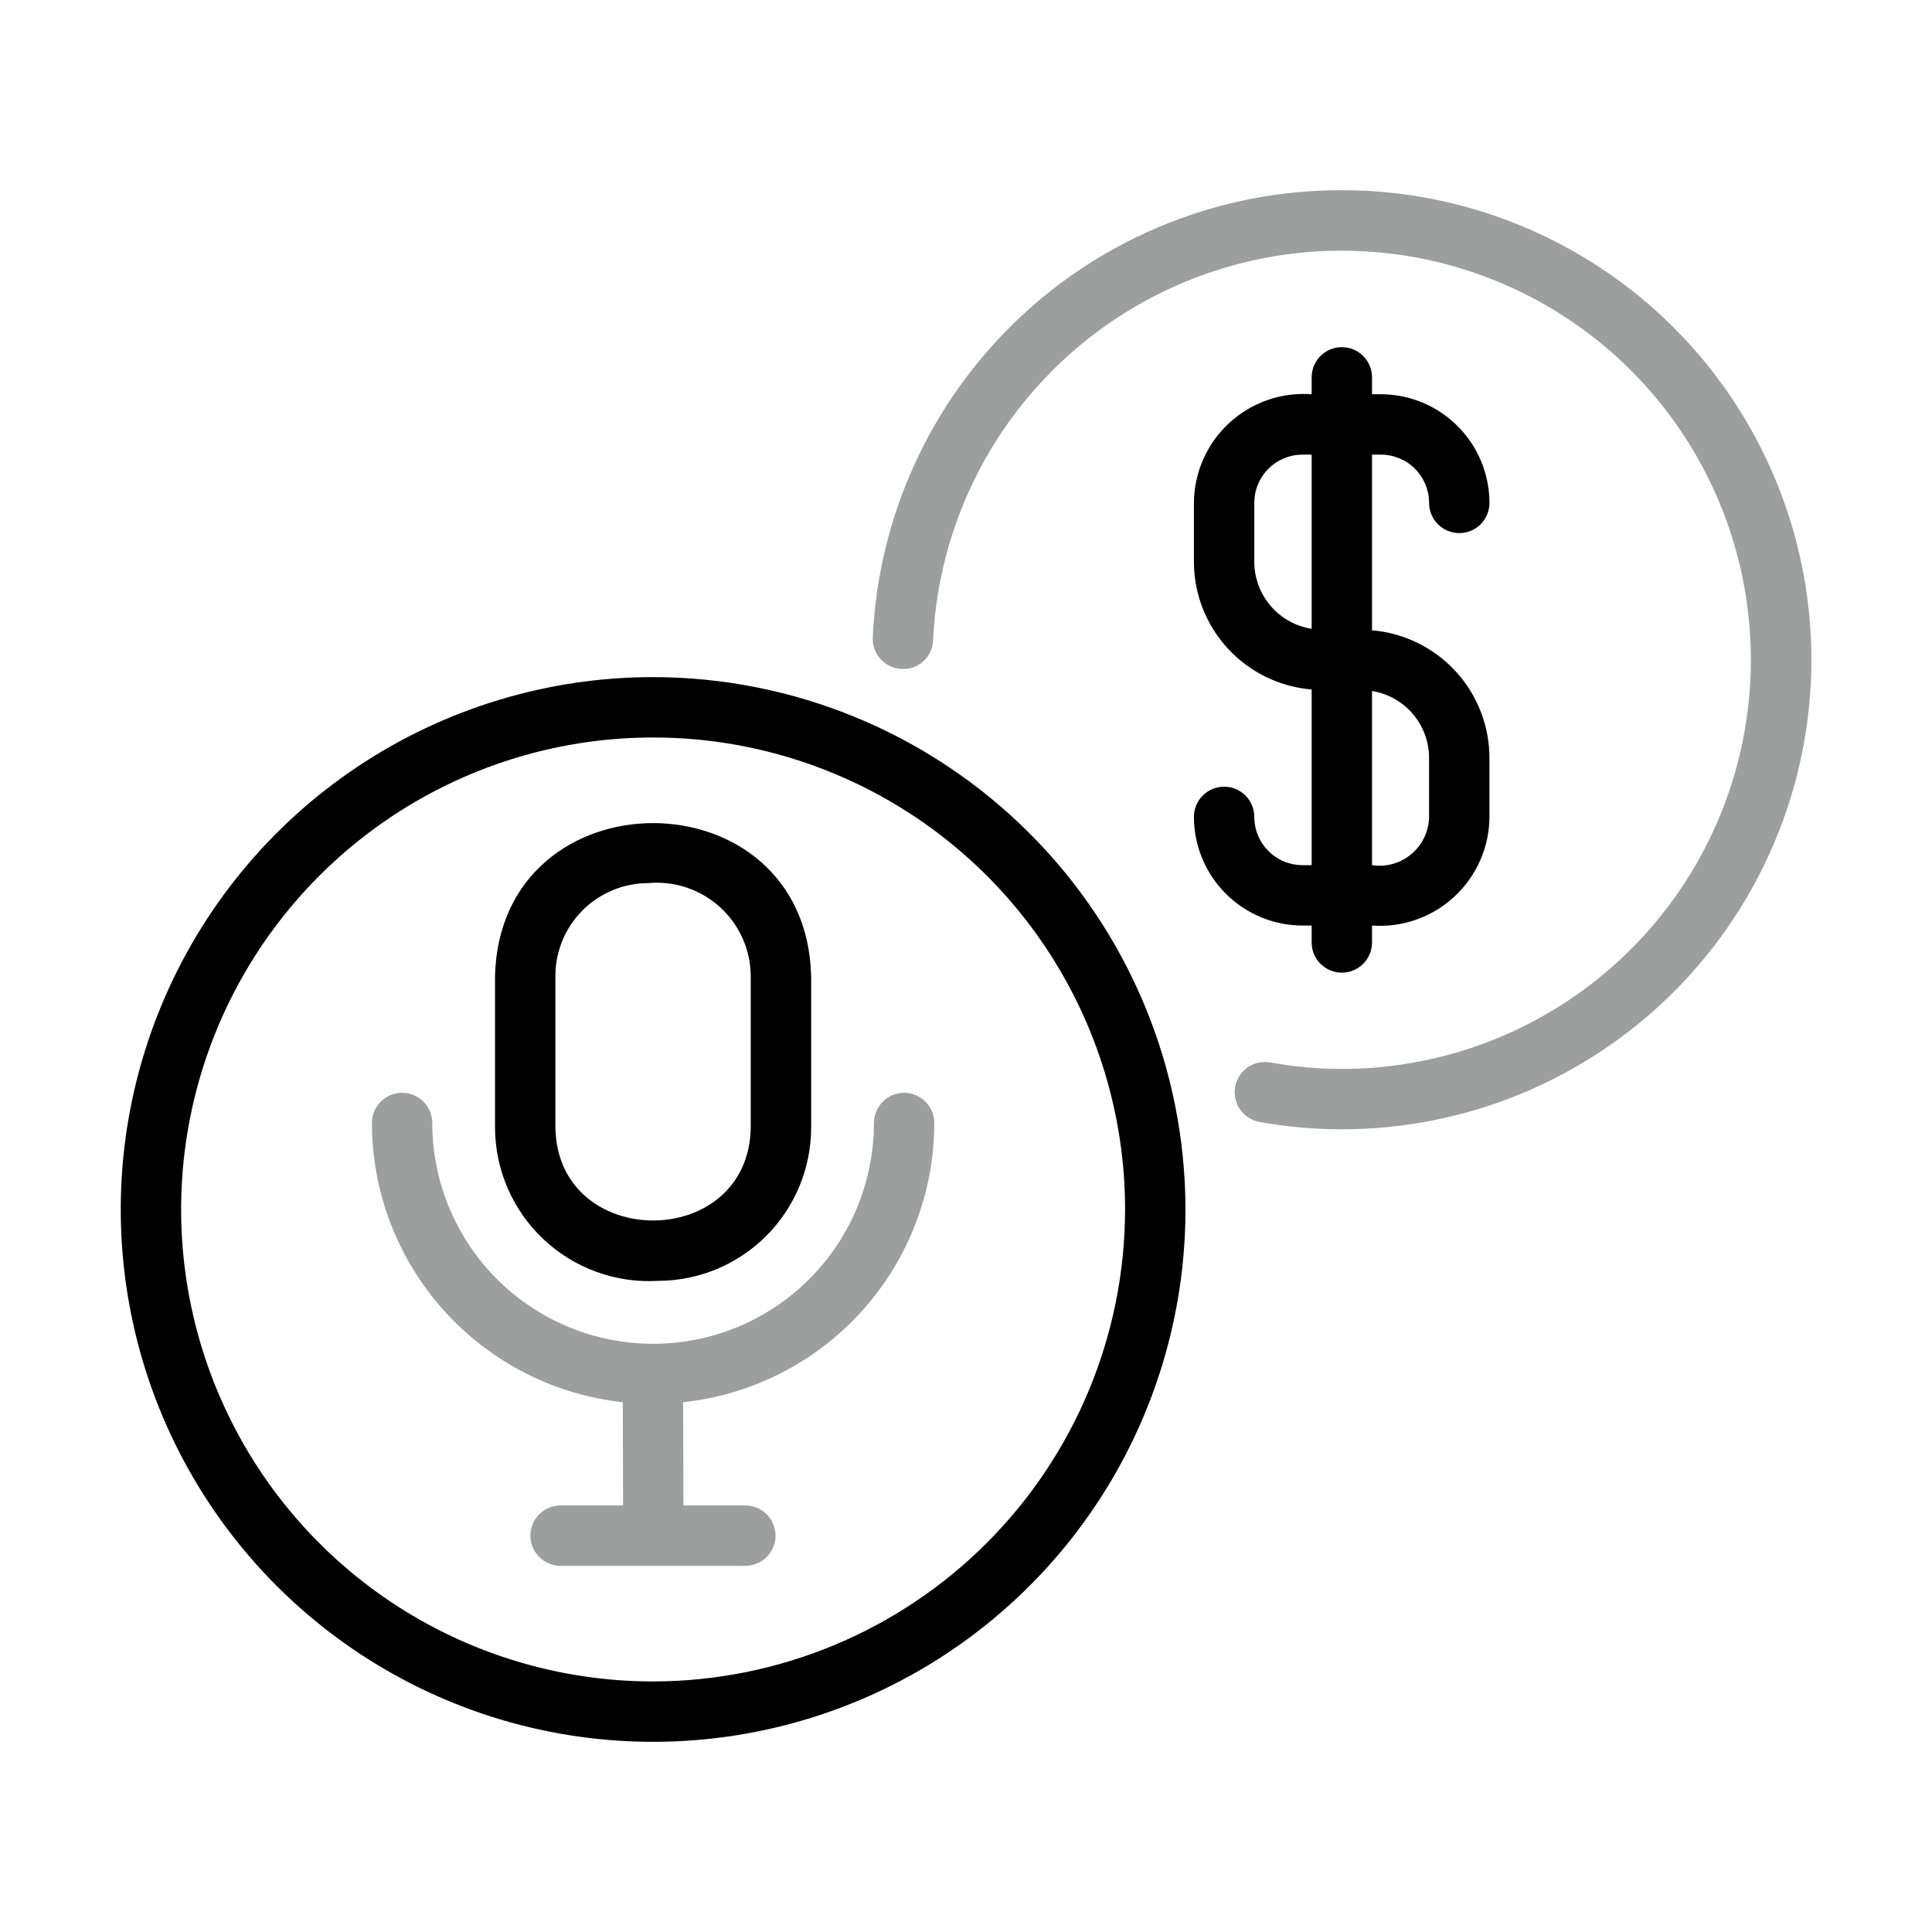<svg width="512" height="512" viewBox="0 0 512 512" fill="none" xmlns="http://www.w3.org/2000/svg">
<path d="M174.368 339.44C185.128 339.427 195.445 335.148 203.054 327.54C210.664 319.932 214.945 309.616 214.96 298.856V258.624C213.552 204.632 132.6 204.64 131.184 258.624V298.848C131.206 304.394 132.358 309.878 134.57 314.965C136.781 320.051 140.006 324.634 144.047 328.433C148.088 332.232 152.86 335.168 158.074 337.062C163.287 338.956 168.831 339.76 174.368 339.44ZM147.184 258.624C147.19 252.102 149.785 245.85 154.397 241.239C159.009 236.628 165.262 234.036 171.784 234.032C175.214 233.716 178.673 234.116 181.941 235.206C185.209 236.296 188.215 238.052 190.77 240.363C193.324 242.675 195.371 245.491 196.78 248.634C198.19 251.778 198.933 255.179 198.96 258.624V298.848C198.376 331.648 147.776 331.632 147.184 298.848V258.624Z" fill="black"/>
<path d="M173.04 179.44C145.137 179.448 117.863 187.73 94.667 203.238C71.471 218.747 53.395 240.786 42.724 266.568C32.053 292.35 29.267 320.717 34.719 348.083C40.17 375.448 53.614 400.582 73.35 420.307C93.086 440.032 118.228 453.461 145.596 458.897C172.964 464.333 201.33 461.531 227.106 450.846C252.882 440.16 274.911 422.071 290.406 398.867C305.901 375.662 314.168 348.383 314.16 320.48C314.116 283.074 299.231 247.213 272.773 220.771C246.315 194.328 210.446 179.463 173.04 179.44ZM173.04 445.6C148.305 445.592 124.128 438.251 103.564 424.504C83.001 410.757 66.976 391.221 57.514 368.368C48.051 345.514 45.578 320.368 50.405 296.108C55.233 271.849 67.145 249.565 84.635 232.075C102.125 214.585 124.409 202.673 148.668 197.845C172.928 193.018 198.074 195.491 220.928 204.954C243.781 214.416 263.317 230.441 277.064 251.004C290.811 271.568 298.152 295.745 298.16 320.48C298.13 353.655 284.939 385.462 261.48 408.92C238.022 432.379 206.215 445.57 173.04 445.6Z" fill="black"/>
<path d="M239.6 289.6C237.48 289.606 235.449 290.451 233.95 291.95C232.451 293.449 231.606 295.48 231.6 297.6C231.6 313.12 225.435 328.005 214.46 338.98C203.485 349.955 188.601 356.12 173.08 356.12C157.56 356.12 142.675 349.955 131.7 338.98C120.726 328.005 114.56 313.12 114.56 297.6C114.56 295.478 113.717 293.443 112.217 291.943C110.717 290.443 108.682 289.6 106.56 289.6C104.438 289.6 102.403 290.443 100.903 291.943C99.403 293.443 98.56 295.478 98.56 297.6C98.585 315.956 105.382 333.658 117.649 347.313C129.917 360.968 146.791 369.616 165.04 371.6L165.12 398.96H148.56C146.438 398.96 144.404 399.803 142.903 401.303C141.403 402.803 140.56 404.838 140.56 406.96C140.56 409.082 141.403 411.117 142.903 412.617C144.404 414.117 146.438 414.96 148.56 414.96H197.52C199.642 414.96 201.677 414.117 203.177 412.617C204.677 411.117 205.52 409.082 205.52 406.96C205.52 404.838 204.677 402.803 203.177 401.303C201.677 399.803 199.642 398.96 197.52 398.96H181.12L181.04 371.6C199.308 369.646 216.209 361.01 228.496 347.35C240.782 333.691 247.586 315.972 247.6 297.6C247.594 295.48 246.749 293.449 245.25 291.95C243.751 290.451 241.72 289.606 239.6 289.6ZM355.6 50.4C323.604 50.337 292.819 62.625 269.66 84.702C246.501 106.779 232.755 136.942 231.288 168.904C231.239 169.954 231.396 171.003 231.752 171.991C232.108 172.98 232.656 173.888 233.363 174.666C234.07 175.443 234.923 176.073 235.874 176.52C236.825 176.967 237.855 177.223 238.904 177.272C239.958 177.341 241.015 177.197 242.012 176.849C243.009 176.5 243.926 175.954 244.707 175.243C245.488 174.532 246.118 173.671 246.559 172.711C246.999 171.751 247.242 170.712 247.272 169.656C248.29 148.459 255.506 128.026 268.025 110.891C280.545 93.756 297.818 80.672 317.703 73.26C337.588 65.848 359.211 64.435 379.892 69.195C400.573 73.955 419.402 84.68 434.046 100.039C448.689 115.399 458.504 134.718 462.272 155.602C466.041 176.487 463.597 198.018 455.246 217.527C446.894 237.036 433 253.665 415.288 265.353C397.575 277.041 376.822 283.274 355.6 283.28C349.241 283.274 342.896 282.698 336.64 281.56C334.55 281.18 332.395 281.646 330.649 282.855C328.902 284.065 327.708 285.918 327.328 288.008C326.948 290.098 327.414 292.253 328.623 293.999C329.833 295.746 331.686 296.94 333.776 297.32C340.978 298.62 348.282 299.276 355.6 299.28C388.604 299.28 420.255 286.169 443.592 262.832C466.929 239.495 480.04 207.844 480.04 174.84C480.04 141.836 466.929 110.185 443.592 86.848C420.255 63.511 388.604 50.4 355.6 50.4Z" fill="#9D9E9E"/>
<path d="M347.6 245.28V249.76C347.6 251.882 348.443 253.917 349.943 255.417C351.443 256.917 353.478 257.76 355.6 257.76C357.722 257.76 359.756 256.917 361.257 255.417C362.757 253.917 363.6 251.882 363.6 249.76V245.28C367.565 245.567 371.547 245.037 375.299 243.721C379.051 242.406 382.492 240.334 385.41 237.634C388.328 234.933 390.66 231.662 392.261 228.023C393.863 224.385 394.7 220.456 394.72 216.48V200.88C394.716 192.366 391.516 184.164 385.753 177.897C379.99 171.63 372.084 167.756 363.6 167.04V120.48H366C369.383 120.493 372.624 121.848 375.009 124.248C377.394 126.648 378.728 129.896 378.72 133.28C378.72 135.402 379.563 137.437 381.063 138.937C382.563 140.437 384.598 141.28 386.72 141.28C388.842 141.28 390.876 140.437 392.377 138.937C393.877 137.437 394.72 135.402 394.72 133.28C394.716 125.657 391.691 118.346 386.308 112.948C380.925 107.55 373.623 104.505 366 104.48H363.6V100C363.6 97.878 362.757 95.843 361.257 94.343C359.756 92.843 357.722 92 355.6 92C353.478 92 351.443 92.843 349.943 94.343C348.443 95.843 347.6 97.878 347.6 100V104.48C343.629 104.185 339.64 104.709 335.88 106.021C332.121 107.332 328.671 109.403 325.745 112.104C322.819 114.804 320.48 118.078 318.872 121.721C317.264 125.364 316.423 129.298 316.4 133.28V148.88C316.409 157.406 319.622 165.616 325.401 171.884C331.18 178.152 339.103 182.02 347.6 182.72V229.28H345.2C343.518 229.282 341.853 228.952 340.299 228.31C338.745 227.667 337.333 226.725 336.144 225.536C334.955 224.347 334.012 222.935 333.37 221.381C332.727 219.827 332.398 218.162 332.4 216.48C332.4 214.358 331.557 212.323 330.057 210.823C328.556 209.323 326.522 208.48 324.4 208.48C322.278 208.48 320.243 209.323 318.743 210.823C317.243 212.323 316.4 214.358 316.4 216.48C316.408 224.116 319.445 231.436 324.845 236.835C330.244 242.235 337.564 245.272 345.2 245.28H347.6ZM363.6 183.12C367.819 183.802 371.657 185.964 374.428 189.218C377.198 192.472 378.72 196.606 378.72 200.88V216.48C378.691 218.356 378.261 220.205 377.458 221.901C376.656 223.597 375.499 225.102 374.067 226.314C372.635 227.527 370.96 228.419 369.155 228.93C367.349 229.442 365.455 229.561 363.6 229.28V183.12ZM332.4 148.88V133.28C332.398 131.598 332.727 129.933 333.37 128.379C334.012 126.825 334.955 125.413 336.144 124.224C337.333 123.035 338.745 122.093 340.299 121.45C341.853 120.808 343.518 120.478 345.2 120.48H347.6V166.64C343.367 165.973 339.511 163.819 336.725 160.563C333.938 157.308 332.405 153.165 332.4 148.88Z" fill="black"/>
</svg>
